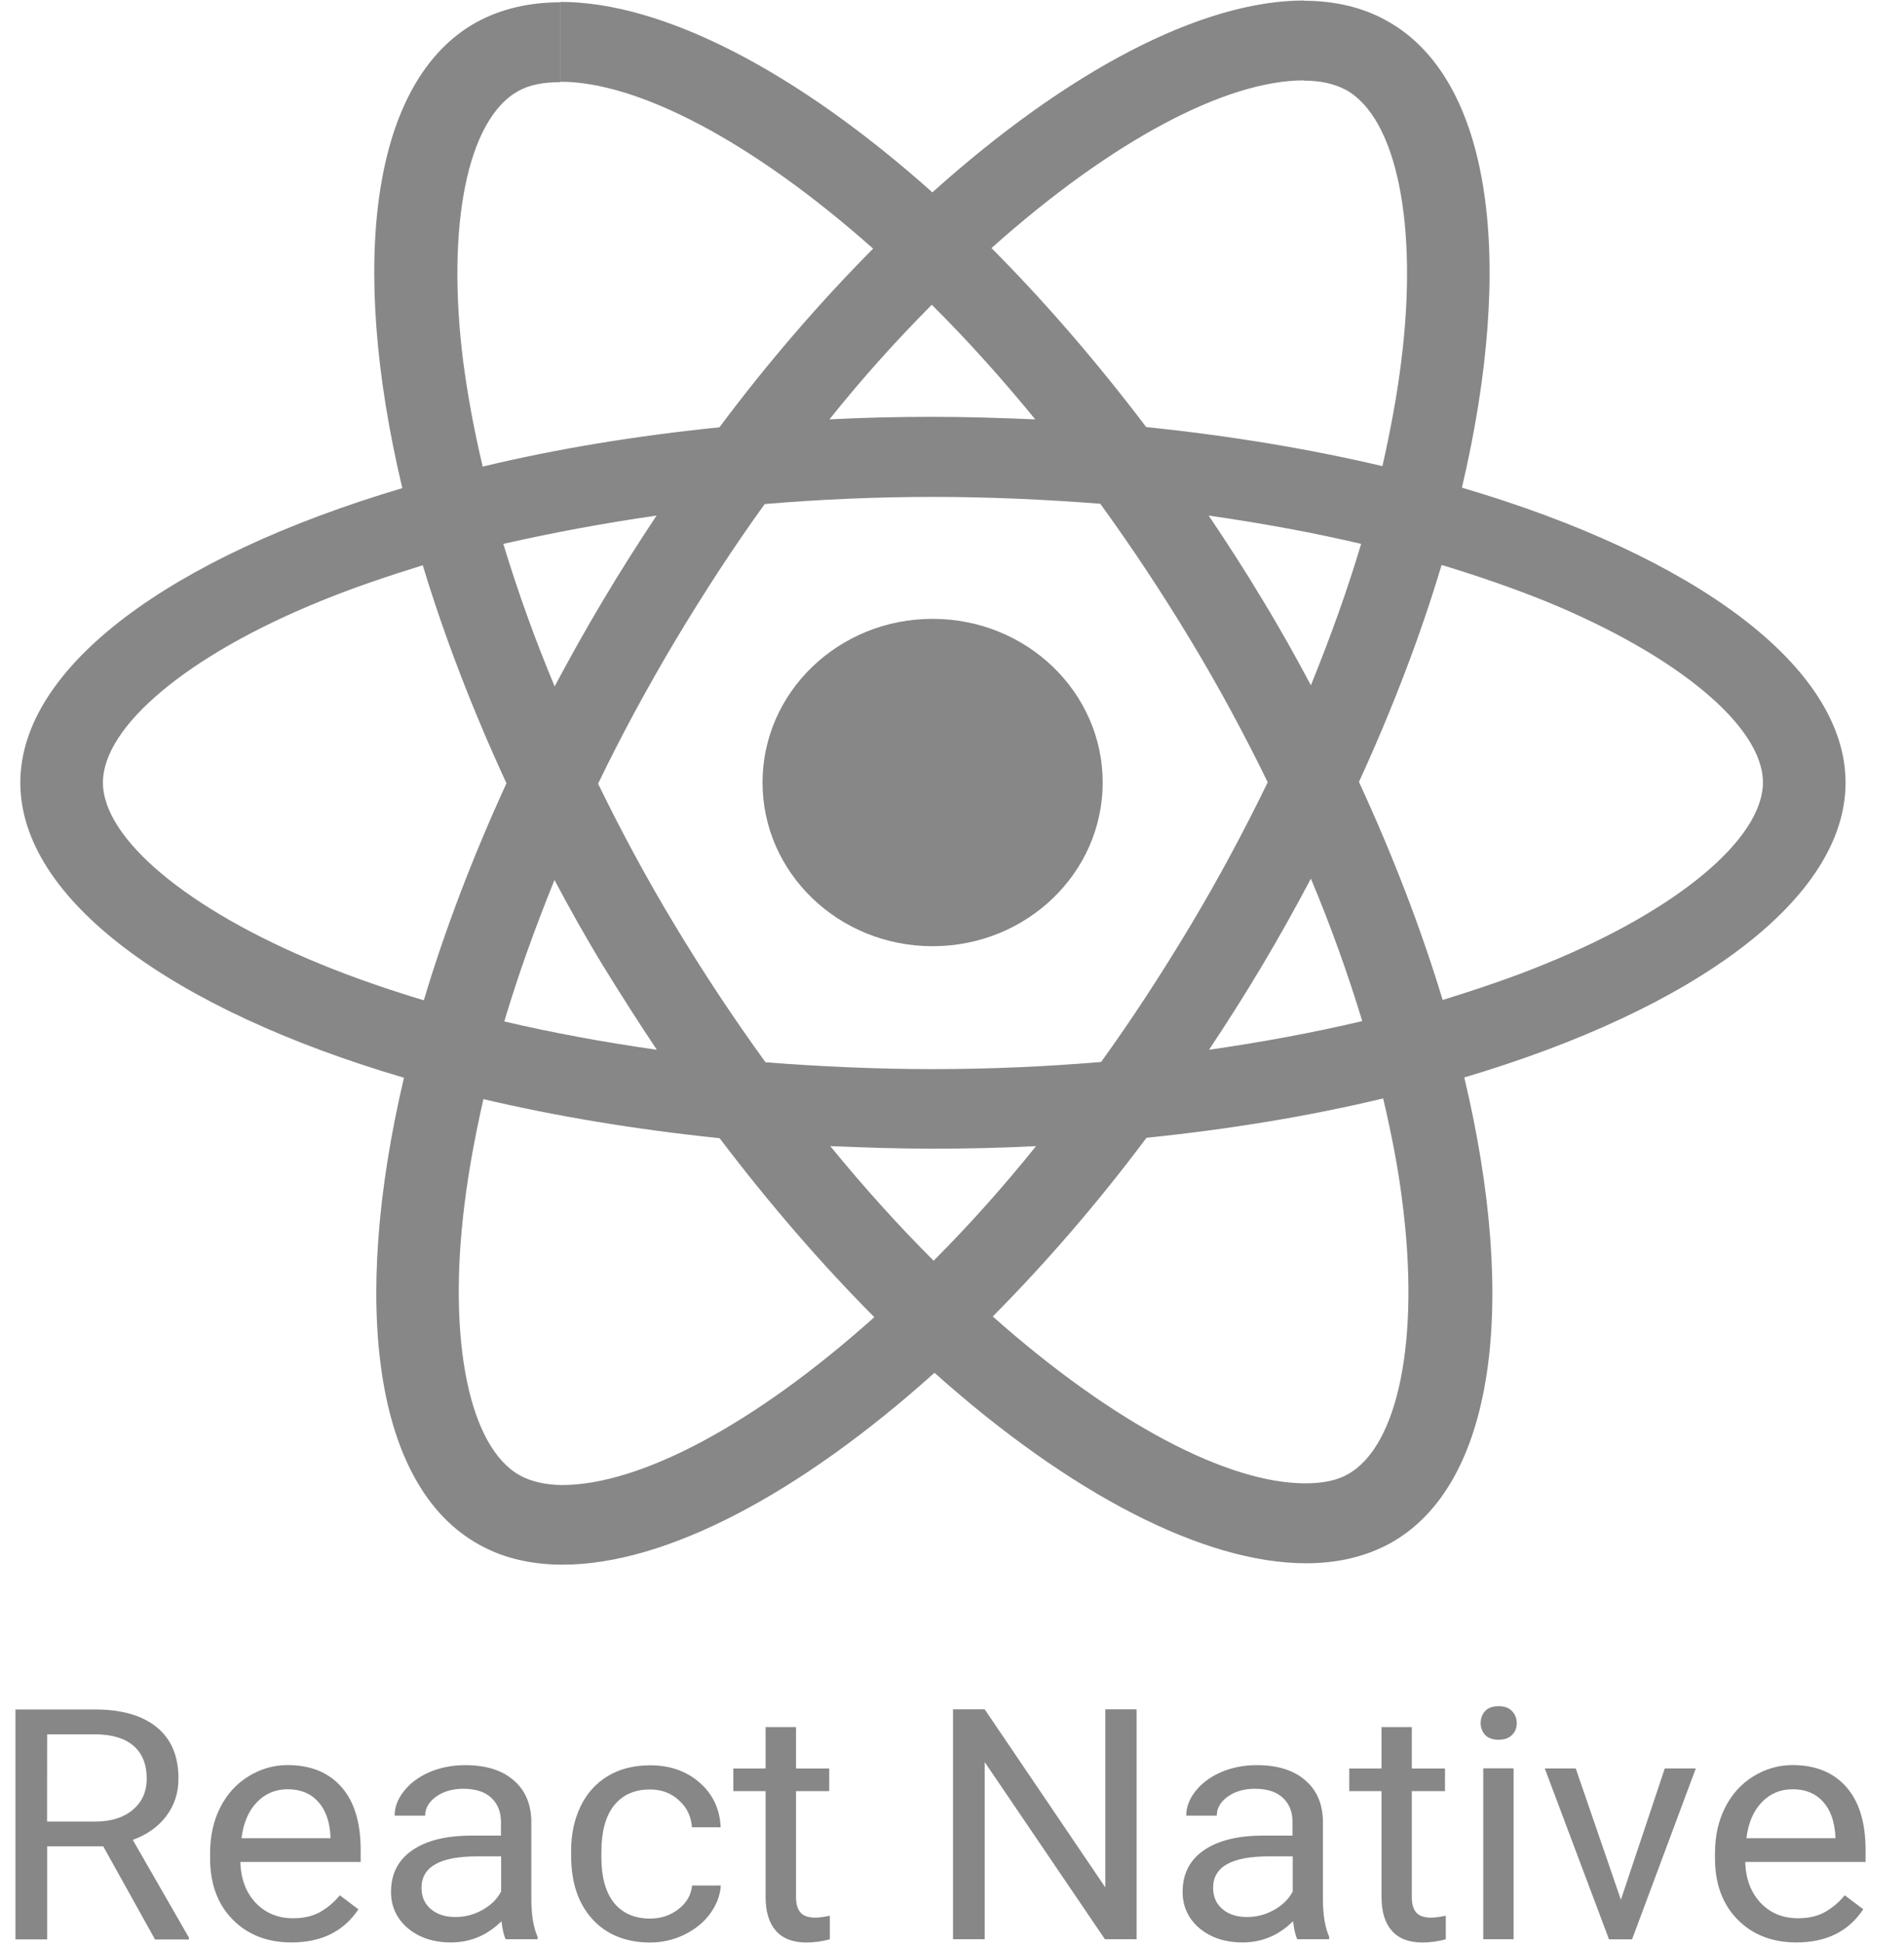 <?xml version="1.0" encoding="UTF-8"?> <svg xmlns="http://www.w3.org/2000/svg" width="49" height="50" viewBox="0 0 49 50" fill="none"><path d="M47.496 20.141C47.496 17.147 43.598 14.308 37.623 12.549C39.001 6.688 38.39 2.028 35.689 0.534C35.066 0.185 34.339 0.019 33.545 0.019V2.074C33.986 2.074 34.339 2.156 34.636 2.312C35.937 3.029 36.504 5.766 36.063 9.286C35.957 10.152 35.787 11.064 35.577 11.995C33.701 11.553 31.651 11.211 29.498 10.99C28.206 9.286 26.864 7.737 25.516 6.384C28.636 3.597 31.566 2.068 33.56 2.068V0.013C30.926 0.013 27.481 1.818 23.995 4.95C20.505 1.834 17.058 0.049 14.426 0.049V2.104C16.408 2.104 19.346 3.625 22.47 6.398C21.128 7.751 19.788 9.29 18.515 10.996C16.35 11.216 14.299 11.555 12.423 12.007C12.203 11.086 12.039 10.194 11.925 9.336C11.474 5.816 12.031 3.081 13.323 2.352C13.61 2.184 13.984 2.114 14.424 2.114V0.059C13.622 0.059 12.893 0.227 12.259 0.574C9.569 2.068 8.964 6.72 10.354 12.561C4.398 14.33 0.523 17.159 0.523 20.141C0.523 23.136 4.421 25.975 10.396 27.734C9.018 33.595 9.629 38.255 12.33 39.748C12.953 40.098 13.68 40.264 14.484 40.264C17.119 40.264 20.563 38.459 24.049 35.326C27.535 38.441 30.982 40.228 33.614 40.228C34.416 40.228 35.145 40.06 35.779 39.712C38.469 38.219 39.074 33.567 37.684 27.726C43.619 25.965 47.496 23.126 47.496 20.141ZM35.029 13.996C34.675 15.186 34.235 16.409 33.736 17.634C33.344 16.897 32.934 16.161 32.484 15.424C32.043 14.686 31.576 13.968 31.106 13.267C32.463 13.463 33.776 13.7 35.029 13.996ZM30.643 23.808C29.897 25.051 29.131 26.23 28.337 27.328C26.91 27.448 25.464 27.512 24.01 27.512C22.564 27.512 21.118 27.446 19.701 27.336C18.907 26.241 18.128 25.071 17.382 23.834C16.653 22.628 15.992 21.401 15.392 20.167C15.986 18.932 16.657 17.698 17.374 16.491C18.12 15.248 18.887 14.068 19.68 12.971C21.107 12.851 22.553 12.787 24.008 12.787C25.453 12.787 26.899 12.853 28.316 12.963C29.11 14.058 29.889 15.228 30.635 16.465C31.364 17.671 32.025 18.898 32.625 20.131C32.025 21.367 31.364 22.602 30.643 23.808ZM33.736 22.61C34.241 23.81 34.68 25.035 35.058 26.276C33.803 26.572 32.482 26.818 31.115 27.014C31.584 26.305 32.052 25.575 32.492 24.831C32.932 24.093 33.346 23.348 33.736 22.61ZM24.028 32.442C23.137 31.556 22.248 30.57 21.367 29.493C22.229 29.529 23.11 29.559 24.001 29.559C24.901 29.559 25.792 29.539 26.663 29.493C25.84 30.52 24.961 31.504 24.028 32.442ZM16.904 27.014C15.546 26.82 14.233 26.58 12.978 26.285C13.331 25.095 13.772 23.872 14.27 22.646C14.663 23.384 15.072 24.119 15.523 24.857C15.978 25.595 16.435 26.314 16.904 27.014ZM23.98 7.843C24.872 8.729 25.761 9.714 26.642 10.792C25.78 10.756 24.899 10.726 24.008 10.726C23.108 10.726 22.217 10.746 21.346 10.792C22.169 9.76 23.05 8.777 23.98 7.843ZM16.896 13.268C16.427 13.978 15.959 14.708 15.519 15.451C15.078 16.189 14.667 16.925 14.274 17.663C13.77 16.463 13.331 15.238 12.953 13.996C14.206 13.712 15.527 13.463 16.896 13.268ZM8.229 24.801C4.84 23.41 2.649 21.585 2.649 20.137C2.649 18.69 4.84 16.857 8.229 15.477C9.052 15.138 9.951 14.834 10.88 14.546C11.426 16.351 12.145 18.23 13.034 20.157C12.155 22.073 11.445 23.944 10.907 25.741C9.964 25.457 9.064 25.145 8.229 24.801ZM13.381 37.967C12.081 37.249 11.513 34.513 11.954 30.992C12.06 30.127 12.23 29.215 12.44 28.284C14.316 28.725 16.366 29.067 18.519 29.289C19.811 30.992 21.153 32.542 22.501 33.895C19.381 36.688 16.452 38.215 14.457 38.215C14.031 38.209 13.668 38.125 13.381 37.967ZM36.092 30.948C36.543 34.469 35.986 37.203 34.694 37.933C34.407 38.101 34.033 38.171 33.593 38.171C31.611 38.171 28.674 36.65 25.549 33.877C26.891 32.524 28.231 30.984 29.505 29.279C31.669 29.057 33.718 28.717 35.596 28.266C35.814 29.197 35.989 30.091 36.092 30.948ZM39.778 24.801C38.955 25.141 38.056 25.445 37.127 25.733C36.581 23.928 35.862 22.049 34.973 20.121C35.851 18.206 36.562 16.335 37.1 14.538C38.047 14.824 38.947 15.138 39.79 15.477C43.179 16.869 45.37 18.694 45.37 20.137C45.362 21.589 43.168 23.422 39.778 24.801Z" fill="#878787"></path><path d="M24.001 24.349C26.419 24.349 28.378 22.464 28.378 20.137C28.378 17.81 26.419 15.925 24.001 15.925C21.583 15.925 19.624 17.81 19.624 20.137C19.624 22.464 21.583 24.349 24.001 24.349ZM2.657 47.512H1.213V49.907H0.398V43.99H2.434C3.126 43.99 3.658 44.14 4.032 44.446C4.408 44.749 4.593 45.191 4.593 45.769C4.593 46.139 4.487 46.459 4.279 46.733C4.074 47.006 3.787 47.212 3.417 47.346L4.861 49.859V49.909H3.99L2.657 47.512ZM1.211 46.874H2.457C2.858 46.874 3.18 46.773 3.417 46.573C3.656 46.373 3.776 46.105 3.776 45.767C3.776 45.403 3.662 45.121 3.436 44.925C3.211 44.731 2.883 44.632 2.457 44.63H1.213L1.211 46.874ZM7.503 49.985C6.882 49.985 6.38 49.791 5.991 49.399C5.605 49.008 5.407 48.482 5.407 47.826V47.688C5.407 47.252 5.492 46.862 5.663 46.521C5.837 46.175 6.078 45.907 6.388 45.715C6.702 45.521 7.036 45.421 7.402 45.421C7.996 45.421 8.457 45.611 8.787 45.985C9.118 46.361 9.282 46.9 9.282 47.602V47.914H6.186C6.197 48.348 6.33 48.698 6.579 48.965C6.832 49.231 7.154 49.363 7.541 49.363C7.817 49.363 8.05 49.309 8.241 49.201C8.432 49.091 8.6 48.95 8.746 48.772L9.224 49.133C8.843 49.703 8.27 49.985 7.503 49.985ZM7.406 46.043C7.09 46.043 6.824 46.155 6.612 46.377C6.398 46.597 6.265 46.906 6.215 47.302H8.505V47.244C8.482 46.862 8.376 46.567 8.183 46.359C7.994 46.151 7.734 46.043 7.406 46.043ZM13.015 49.903C12.969 49.815 12.932 49.661 12.905 49.439C12.541 49.801 12.107 49.985 11.604 49.985C11.154 49.985 10.784 49.861 10.493 49.617C10.206 49.371 10.063 49.057 10.063 48.684C10.063 48.226 10.242 47.87 10.603 47.618C10.967 47.364 11.478 47.236 12.132 47.236H12.893V46.89C12.893 46.627 12.809 46.419 12.647 46.267C12.485 46.111 12.242 46.031 11.924 46.031C11.646 46.031 11.411 46.099 11.224 46.233C11.037 46.367 10.942 46.531 10.942 46.722H10.156C10.156 46.503 10.235 46.293 10.397 46.089C10.559 45.883 10.782 45.721 11.056 45.601C11.334 45.483 11.64 45.423 11.972 45.423C12.5 45.423 12.911 45.549 13.21 45.805C13.509 46.057 13.663 46.405 13.674 46.849V48.873C13.674 49.275 13.728 49.599 13.834 49.837V49.903H13.015ZM11.721 49.331C11.966 49.331 12.199 49.271 12.419 49.147C12.639 49.023 12.797 48.867 12.897 48.672V47.77H12.284C11.326 47.77 10.848 48.038 10.848 48.578C10.848 48.813 10.931 48.998 11.093 49.131C11.253 49.265 11.463 49.331 11.721 49.331ZM16.732 49.371C17.01 49.371 17.253 49.289 17.463 49.127C17.671 48.965 17.787 48.764 17.81 48.52H18.55C18.535 48.772 18.444 49.01 18.279 49.239C18.115 49.467 17.893 49.647 17.613 49.785C17.336 49.919 17.043 49.987 16.734 49.987C16.111 49.987 15.614 49.787 15.248 49.389C14.881 48.989 14.698 48.442 14.698 47.748V47.622C14.698 47.194 14.781 46.815 14.943 46.479C15.105 46.145 15.34 45.887 15.643 45.703C15.951 45.519 16.312 45.427 16.728 45.427C17.241 45.427 17.665 45.575 18.003 45.871C18.344 46.167 18.525 46.551 18.547 47.022H17.808C17.785 46.736 17.675 46.505 17.469 46.325C17.27 46.141 17.023 46.049 16.726 46.049C16.329 46.049 16.019 46.187 15.801 46.463C15.585 46.736 15.477 47.134 15.477 47.654V47.796C15.477 48.304 15.585 48.692 15.801 48.965C16.019 49.235 16.331 49.371 16.732 49.371ZM20.486 44.444V45.509H21.34V46.091H20.486V48.818C20.486 48.993 20.523 49.127 20.6 49.215C20.677 49.303 20.806 49.347 20.986 49.347C21.078 49.347 21.201 49.331 21.356 49.297V49.905C21.151 49.959 20.951 49.987 20.756 49.987C20.405 49.987 20.143 49.885 19.966 49.683C19.79 49.481 19.703 49.193 19.703 48.818V46.091H18.872V45.509H19.703V44.444H20.486ZM29.251 49.903H28.436L25.341 45.343V49.903H24.526V43.986H25.341L28.445 48.568V43.986H29.251V49.903ZM33.387 49.903C33.341 49.815 33.304 49.661 33.277 49.439C32.913 49.801 32.479 49.985 31.977 49.985C31.526 49.985 31.156 49.861 30.865 49.617C30.578 49.371 30.435 49.057 30.435 48.684C30.435 48.226 30.614 47.87 30.975 47.618C31.339 47.364 31.85 47.236 32.504 47.236H33.264V46.89C33.264 46.627 33.181 46.419 33.019 46.267C32.857 46.111 32.614 46.031 32.296 46.031C32.018 46.031 31.783 46.099 31.596 46.233C31.409 46.367 31.314 46.531 31.314 46.722H30.528C30.528 46.503 30.607 46.293 30.769 46.089C30.931 45.883 31.154 45.721 31.428 45.601C31.706 45.483 32.012 45.423 32.344 45.423C32.872 45.423 33.283 45.549 33.582 45.805C33.882 46.057 34.035 46.405 34.046 46.849V48.873C34.046 49.275 34.1 49.599 34.206 49.837V49.903H33.387ZM32.093 49.331C32.338 49.331 32.571 49.271 32.791 49.147C33.011 49.023 33.169 48.867 33.269 48.672V47.77H32.656C31.698 47.77 31.22 48.038 31.22 48.578C31.22 48.813 31.303 48.998 31.465 49.131C31.625 49.265 31.835 49.331 32.093 49.331ZM36.333 44.444V45.509H37.187V46.091H36.333V48.818C36.333 48.993 36.37 49.127 36.447 49.215C36.524 49.303 36.653 49.347 36.834 49.347C36.925 49.347 37.048 49.331 37.208 49.297V49.905C37.002 49.959 36.803 49.987 36.607 49.987C36.256 49.987 35.994 49.885 35.818 49.683C35.641 49.481 35.554 49.193 35.554 48.818V46.091H34.723V45.509H35.554V44.444H36.333ZM38.951 49.903H38.172V45.505H38.953V49.903H38.951ZM38.105 44.342C38.105 44.222 38.142 44.118 38.219 44.032C38.298 43.948 38.413 43.906 38.566 43.906C38.718 43.906 38.834 43.948 38.913 44.032C38.992 44.116 39.034 44.218 39.034 44.342C39.034 44.466 38.994 44.566 38.913 44.645C38.834 44.727 38.72 44.769 38.566 44.769C38.415 44.769 38.298 44.727 38.219 44.645C38.147 44.563 38.105 44.462 38.105 44.342ZM41.714 48.886L42.844 45.507H43.642L42.002 49.905H41.408L39.755 45.507H40.552L41.714 48.886ZM46.232 49.985C45.611 49.985 45.108 49.791 44.72 49.399C44.333 49.008 44.136 48.482 44.136 47.826V47.688C44.136 47.252 44.221 46.862 44.392 46.521C44.566 46.175 44.807 45.907 45.117 45.715C45.43 45.521 45.765 45.421 46.13 45.421C46.725 45.421 47.186 45.611 47.516 45.985C47.846 46.361 48.011 46.9 48.011 47.602V47.914H44.915C44.925 48.348 45.059 48.698 45.308 48.965C45.561 49.231 45.883 49.363 46.27 49.363C46.546 49.363 46.779 49.309 46.97 49.201C47.161 49.091 47.329 48.95 47.475 48.772L47.952 49.131C47.572 49.703 46.999 49.985 46.232 49.985ZM46.135 46.043C45.819 46.043 45.553 46.155 45.341 46.377C45.127 46.597 44.994 46.906 44.944 47.302H47.234V47.244C47.211 46.862 47.105 46.567 46.912 46.359C46.723 46.151 46.463 46.043 46.135 46.043Z" fill="#878787"></path></svg> 